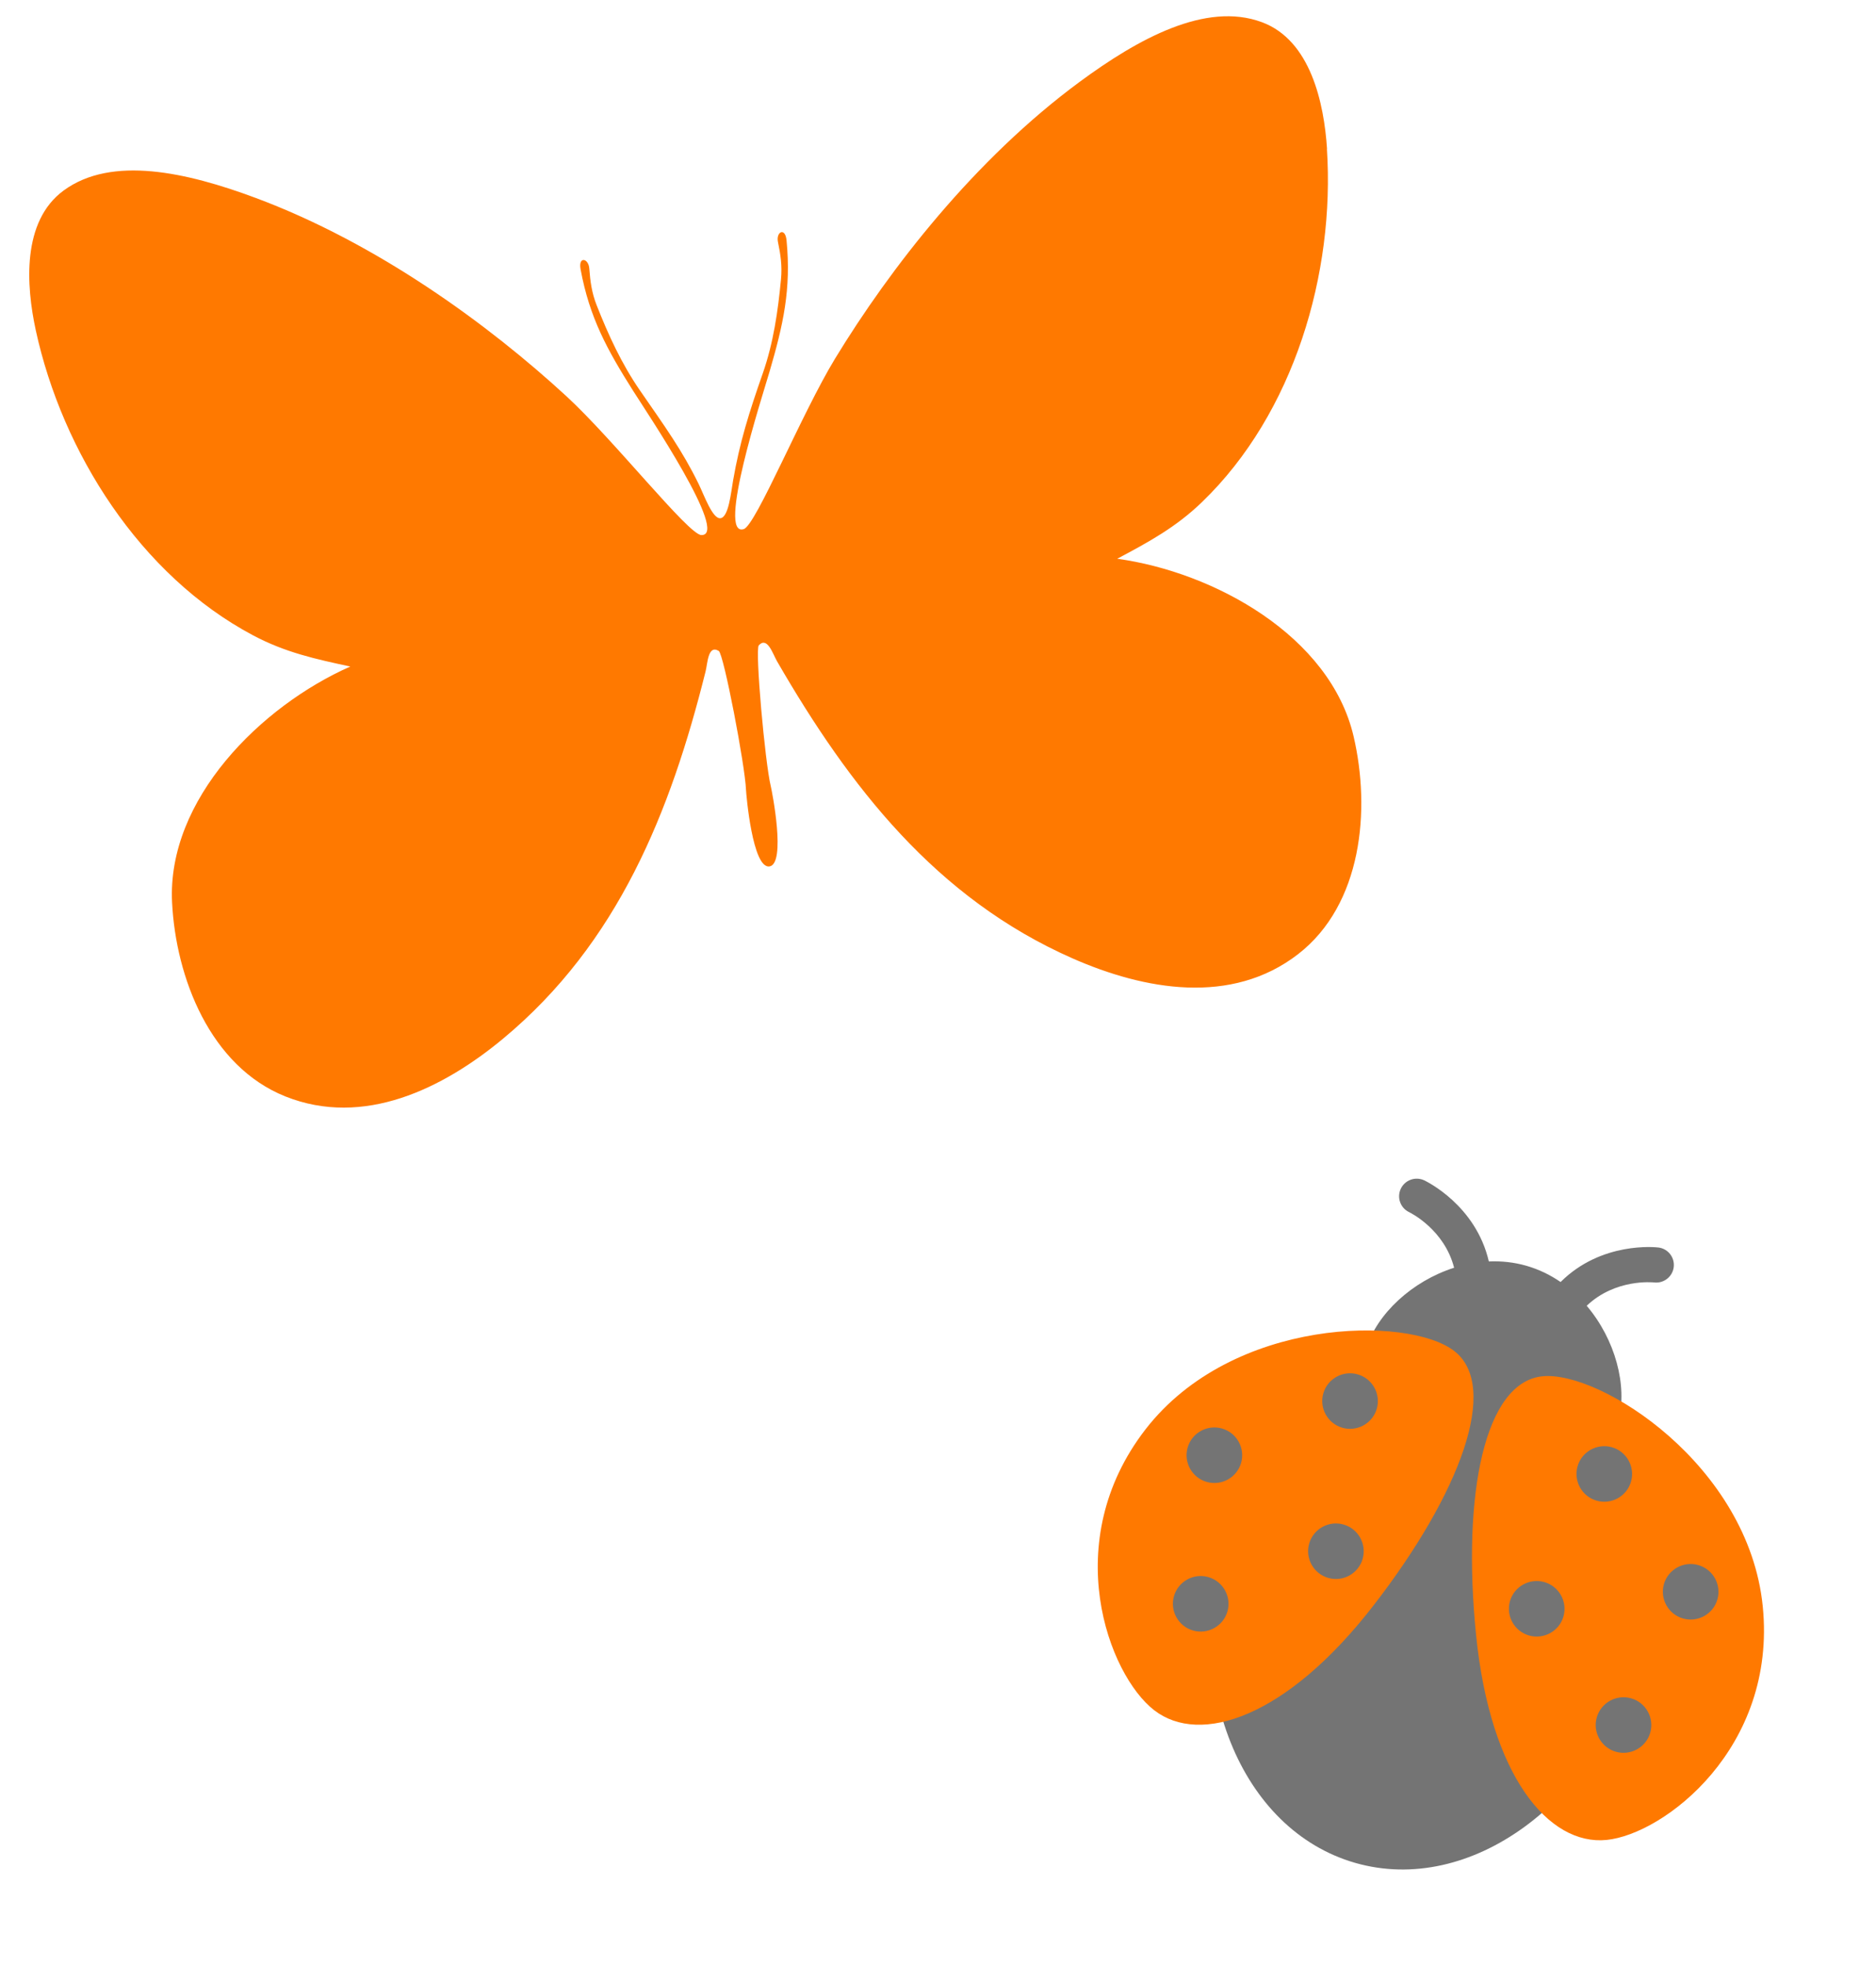 <?xml version="1.0" encoding="UTF-8"?>
<svg width="125px" height="131px" viewBox="0 0 125 131" version="1.1" xmlns="http://www.w3.org/2000/svg" xmlns:xlink="http://www.w3.org/1999/xlink">
    <title>Group 6</title>
    <g id="LP" stroke="none" stroke-width="1" fill="none" fill-rule="evenodd">
        <g id="LP-xmass" transform="translate(-427, -287)" fill-rule="nonzero">
            <g id="Group-6" transform="translate(427.97, 287.257)">
                <g id="buburuza" transform="translate(95.53, 102.243) rotate(16) translate(-95.53, -102.243)translate(73.03, 79.743)">
                    <path d="M13.762,11.841 C13.813,9.431 15.457,6.697 17.905,5.064 C16.582,2.806 14.127,2.352 14.005,2.33 C13.368,2.224 12.935,1.624 13.039,0.986 C13.143,0.347 13.745,-0.088 14.386,0.015 C14.551,0.042 18.146,0.663 20.014,4.023 C20.802,3.76 21.636,3.611 22.501,3.611 C23.366,3.611 24.2,3.76 24.988,4.023 C26.855,0.664 30.45,0.043 30.615,0.016 C31.253,-0.087 31.851,0.344 31.958,0.981 C32.065,1.617 31.634,2.221 30.997,2.331 C30.882,2.351 28.421,2.803 27.096,5.065 C29.544,6.698 31.187,9.432 31.239,11.842 C34.678,15.219 36.895,20.538 36.895,26.524 C36.895,36.727 30.451,45 22.501,45 C14.551,45 8.107,36.728 8.107,26.524 C8.107,20.538 10.325,15.219 13.763,11.842 L13.762,11.841 Z" id="Path" fill="#747474"></path>
                    <g id="Group" transform="translate(23.13, 10.073)">
                        <path d="M2.925,18.105 C6.434,26.906 11.453,30.272 15.045,28.843 C18.637,27.415 24.272,19.812 20.763,11.011 C17.254,2.211 6.023,-1.109 2.431,0.32 C-1.161,1.748 -0.584,9.305 2.925,18.105 Z" id="Path" fill="#FF7900"></path>
                        <path d="M8.182,7.293 C9.203,7.293 10.035,6.463 10.035,5.442 C10.035,4.422 9.203,3.591 8.182,3.591 C7.16,3.591 6.329,4.422 6.329,5.442 C6.329,6.463 7.16,7.293 8.182,7.293 Z" id="Path" fill="#747474"></path>
                        <path d="M14.024,23.022 C15.046,23.022 15.877,22.191 15.877,21.171 C15.877,20.15 15.046,19.32 14.024,19.32 C13.003,19.32 12.171,20.15 12.171,21.171 C12.171,22.191 13.003,23.022 14.024,23.022 L14.024,23.022 Z" id="Path" fill="#747474"></path>
                        <path d="M15.877,13.253 C16.899,13.253 17.731,12.423 17.731,11.402 C17.731,10.382 16.899,9.552 15.877,9.552 C14.856,9.552 14.024,10.382 14.024,11.402 C14.024,12.423 14.856,13.253 15.877,13.253 L15.877,13.253 Z" id="Path" fill="#747474"></path>
                        <path d="M6.329,17.17 C7.351,17.17 8.183,16.34 8.183,15.32 C8.183,14.299 7.351,13.469 6.329,13.469 C5.308,13.469 4.476,14.299 4.476,15.32 C4.476,16.34 5.308,17.17 6.329,17.17 L6.329,17.17 Z" id="Path" fill="#747474"></path>
                    </g>
                    <g id="Group" transform="translate(0, 10.073)">
                        <path d="M18.945,18.105 C15.436,26.906 10.417,30.272 6.825,28.843 C3.233,27.415 -2.401,19.812 1.107,11.011 C4.616,2.211 15.847,-1.109 19.439,0.32 C23.031,1.748 22.454,9.305 18.945,18.105 Z" id="Path" fill="#FF7900"></path>
                        <path d="M13.689,7.293 C12.667,7.293 11.835,6.463 11.835,5.442 C11.835,4.422 12.667,3.591 13.689,3.591 C14.71,3.591 15.542,4.422 15.542,5.442 C15.542,6.463 14.71,7.293 13.689,7.293 Z" id="Path" fill="#747474"></path>
                        <path d="M7.846,23.022 C6.824,23.022 5.993,22.191 5.993,21.171 C5.993,20.15 6.824,19.32 7.846,19.32 C8.868,19.32 9.699,20.15 9.699,21.171 C9.699,22.191 8.868,23.022 7.846,23.022 L7.846,23.022 Z" id="Path" fill="#747474"></path>
                        <path d="M5.993,13.253 C4.971,13.253 4.14,12.423 4.14,11.402 C4.14,10.382 4.971,9.552 5.993,9.552 C7.015,9.552 7.846,10.382 7.846,11.402 C7.846,12.423 7.015,13.253 5.993,13.253 Z" id="Path" fill="#747474"></path>
                        <path d="M15.541,17.17 C14.519,17.17 13.688,16.34 13.688,15.32 C13.688,14.299 14.519,13.469 15.541,13.469 C16.563,13.469 17.394,14.299 17.394,15.32 C17.394,16.34 16.563,17.17 15.541,17.17 Z" id="Path" fill="#747474"></path>
                    </g>
                </g>
                <g id="fluture" transform="translate(47.53, 37.743) rotate(-8) translate(-47.53, -37.743)translate(4.03, 5.743)" fill="#FF7900">
                    <path d="M86.941,9.752 C87.167,6.713 86.87,2.428 83.811,0.782 C80.302,-1.106 75.493,0.734 71.24,3.033 C63.588,7.17 56.996,13.586 52.54,19.02 C49.811,22.349 45.773,29.285 44.929,29.429 C43.048,29.748 47.377,20.855 48.082,19.297 C49.422,16.329 50.29,14.048 50.43,10.775 C50.469,9.867 49.803,10.114 49.848,10.798 C49.905,11.664 49.911,12.416 49.705,13.281 C49.209,15.359 48.617,17.408 47.635,19.316 C46.345,21.818 45.468,23.662 44.677,26.119 C44.423,26.906 44.044,28.497 43.497,28.495 C42.964,28.495 42.63,26.828 42.374,26.042 C41.6,23.666 40.686,21.949 39.365,19.316 C38.404,17.396 37.793,15.359 37.296,13.281 C37.091,12.418 37.097,11.664 37.154,10.798 C37.199,10.114 36.533,9.867 36.572,10.775 C36.712,14.048 37.58,16.331 38.92,19.297 C39.625,20.857 43.954,29.749 42.073,29.429 C41.229,29.285 37.191,22.347 34.462,19.02 C30.004,13.586 23.414,7.17 15.762,3.033 C11.507,0.732 6.699,-1.106 3.191,0.782 C0.132,2.428 -0.167,6.713 0.059,9.752 C0.679,18.034 4.67,26.884 11.566,31.889 C13.531,33.316 15.457,34.031 17.694,34.849 C11.429,36.628 4.361,41.913 3.746,48.762 C3.296,53.767 4.74,59.934 9.423,62.614 C14.305,65.407 19.91,63.553 24.344,60.808 C32.805,55.571 37.476,47.401 41.088,38.472 C41.307,37.929 41.498,36.711 42.149,37.237 C42.45,37.48 42.821,45.056 42.661,46.636 C42.628,46.972 42.358,51.925 43.491,51.925 C44.634,51.925 44.362,46.972 44.327,46.636 C44.167,45.056 44.544,37.48 44.843,37.237 C45.494,36.709 45.685,37.929 45.904,38.472 C49.518,47.401 54.189,55.571 62.648,60.808 C67.084,63.553 72.687,65.407 77.569,62.614 C82.252,59.934 83.696,53.767 83.246,48.762 C82.631,41.915 75.565,36.63 69.298,34.849 C71.537,34.033 73.463,33.316 75.426,31.889 C82.32,26.883 86.314,18.032 86.933,9.752 L86.941,9.752 Z" id="Path"></path>
                </g>
            </g>
        </g>
    </g>
</svg>